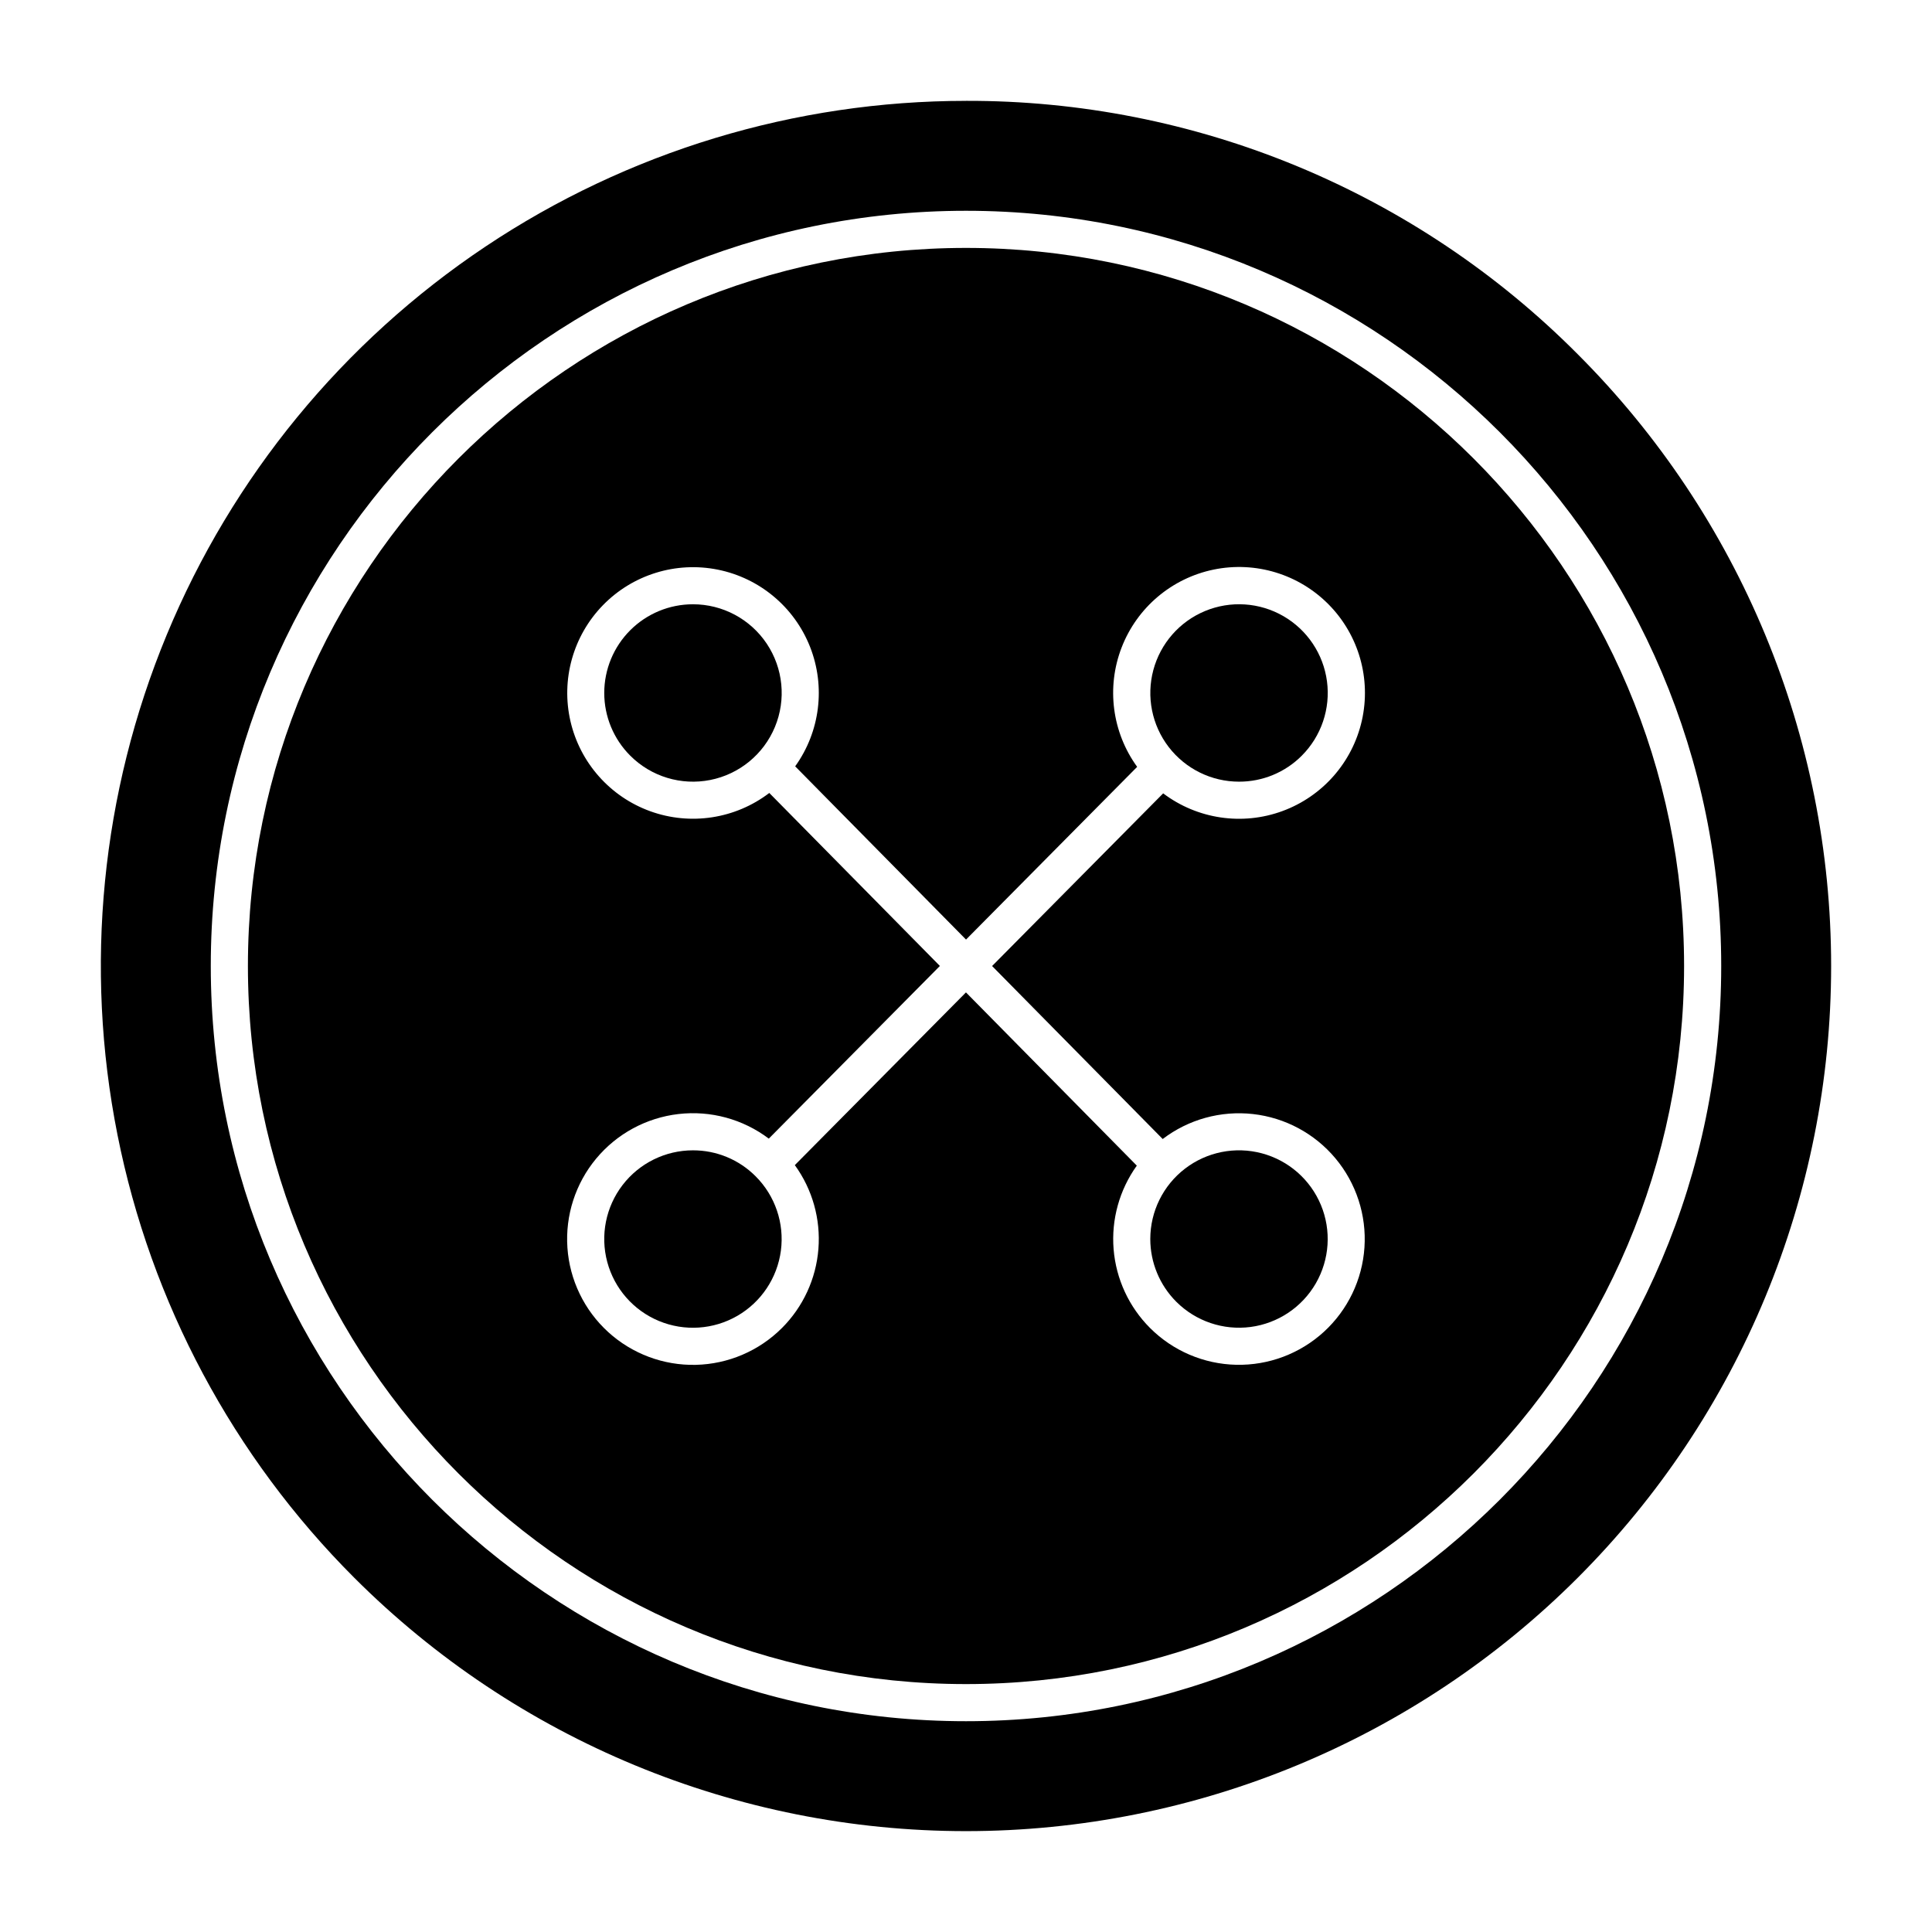 <?xml version="1.0" encoding="UTF-8"?>
<!-- Uploaded to: SVG Repo, www.svgrepo.com, Generator: SVG Repo Mixer Tools -->
<svg fill="#000000" width="800px" height="800px" version="1.1" viewBox="144 144 512 512" xmlns="http://www.w3.org/2000/svg">
 <g>
  <path d="m472.36 351.15c6.238 0.016 12.227-2.465 16.625-6.887 5.164-5.168 7.637-12.449 6.68-19.695-0.953-7.246-5.227-13.633-11.555-17.289-6.332-3.652-14-4.152-20.75-1.355-6.754 2.797-11.82 8.578-13.711 15.637s-0.391 14.598 4.059 20.395 11.344 9.195 18.652 9.195z"/>
  <path d="m327.64 304.14c-6.234-0.004-12.215 2.473-16.621 6.879-4.41 4.406-6.887 10.387-6.887 16.621s2.477 12.211 6.887 16.617c5.547 5.559 13.508 7.977 21.211 6.445 7.699-1.527 14.133-6.805 17.137-14.059 3.008-7.254 2.191-15.531-2.172-22.062-4.363-6.527-11.703-10.445-19.555-10.441z"/>
  <path d="m455.73 488.98c5.168 5.164 12.445 7.633 19.691 6.68 7.242-0.957 13.633-5.227 17.285-11.555 3.652-6.332 4.156-14 1.359-20.75-2.801-6.75-8.578-11.816-15.637-13.707-7.059-1.891-14.598-0.391-20.395 4.059-5.797 4.449-9.195 11.34-9.195 18.648 0.004 6.234 2.484 12.215 6.891 16.625z"/>
  <path d="m327.64 448.85c-7.309 0-14.203 3.398-18.652 9.195s-5.949 13.336-4.059 20.395c1.891 7.062 6.957 12.84 13.707 15.637 6.754 2.801 14.422 2.297 20.754-1.355 6.328-3.652 10.598-10.043 11.555-17.289 0.953-7.246-1.516-14.523-6.684-19.691-4.394-4.426-10.383-6.906-16.621-6.891z"/>
  <path d="m400 209.7c-104.93 0-190.3 85.367-190.3 190.3s85.367 190.3 190.3 190.3 190.3-85.367 190.3-190.3-85.367-190.3-190.3-190.3zm52.129 236.15c6.824-5.203 15.391-7.57 23.918-6.617 8.531 0.957 16.359 5.164 21.863 11.75s8.258 15.039 7.684 23.602-4.426 16.574-10.758 22.367c-6.332 5.793-14.652 8.922-23.234 8.73-8.578-0.188-16.754-3.68-22.824-9.746-5.594-5.59-9.016-12.988-9.66-20.871-0.641-7.883 1.539-15.734 6.148-22.16l-45.277-45.91-45.352 45.773c4.66 6.426 6.875 14.301 6.25 22.215s-4.051 15.344-9.664 20.953c-6.066 6.066-14.238 9.562-22.812 9.762-8.578 0.195-16.898-2.918-23.238-8.695-6.34-5.781-10.207-13.781-10.801-22.34-0.594-8.559 2.133-17.016 7.613-23.613 5.481-6.598 13.297-10.832 21.816-11.82s17.094 1.348 23.941 6.516l45.34-45.758-45.211-45.844c-9 6.867-20.875 8.691-31.523 4.852-10.648-3.844-18.621-12.828-21.168-23.859-2.543-11.035 0.684-22.602 8.574-30.723 7.891-8.121 19.363-11.68 30.465-9.453 11.098 2.231 20.309 9.938 24.457 20.473 4.144 10.535 2.66 22.457-3.945 31.652l45.277 45.91 45.352-45.77c-6.656-9.172-8.203-21.094-4.106-31.664 4.094-10.566 13.277-18.328 24.379-20.617 11.098-2.285 22.602 1.223 30.539 9.312 7.938 8.086 11.227 19.652 8.734 30.707-2.496 11.059-10.43 20.09-21.074 23.988-10.641 3.898-22.535 2.125-31.578-4.703l-45.34 45.758z"/>
  <path d="m400 170.73c-45.348 0-89.676 13.445-127.38 38.637-37.703 25.195-67.09 61.004-84.441 102.89-17.355 41.895-21.895 87.996-13.047 132.47 8.844 44.477 30.68 85.328 62.746 117.39 42.996 43 101.31 67.152 162.12 67.152 60.805 0 119.12-24.152 162.12-67.152 43-42.996 67.152-101.31 67.152-162.12 0-60.809-24.152-119.12-67.152-162.12-21.238-21.359-46.504-38.289-74.332-49.816s-57.664-17.418-87.785-17.336zm0 429.41c-110.36 0-200.14-89.781-200.14-200.14 0-110.36 89.781-200.14 200.14-200.14 110.36 0 200.14 89.781 200.14 200.14 0 110.36-89.781 200.14-200.14 200.14z"/>
 </g>
</svg>